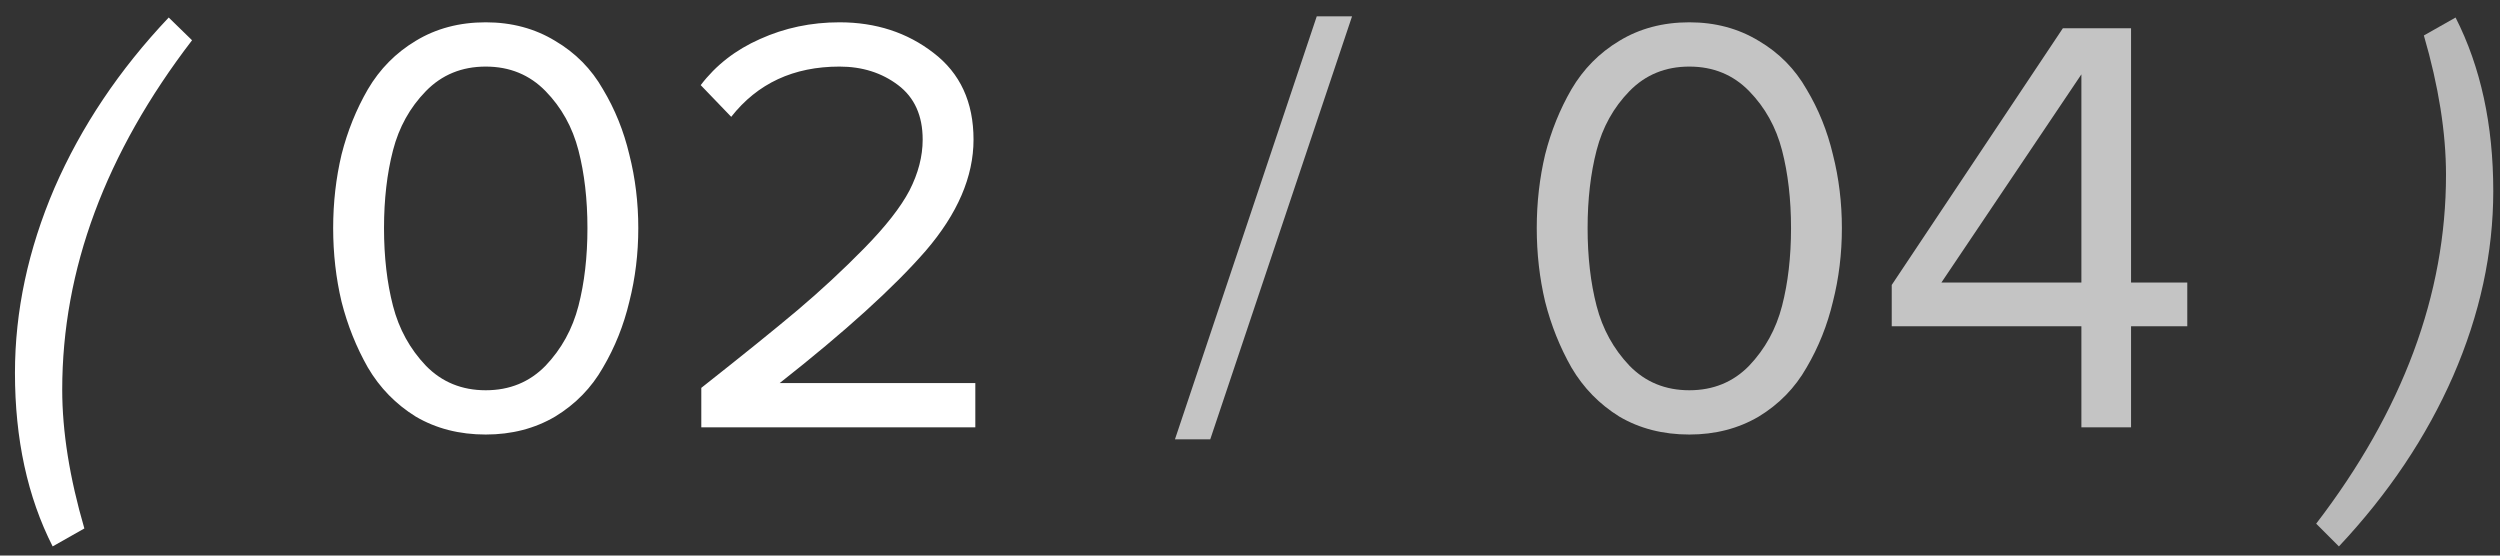 <?xml version="1.0" encoding="UTF-8"?> <svg xmlns="http://www.w3.org/2000/svg" width="117" height="26" viewBox="0 0 117 26" fill="none"><rect x="0" y="0" width="117" height="26" fill="#333333" stroke="none"/><path d="M3.948 24.732L2.464 25.572C1.288 23.257 0.7 20.551 0.7 17.452C0.7 14.559 1.316 11.675 2.548 8.8C3.799 5.925 5.581 3.265 7.896 0.82L8.988 1.884C4.937 7.167 2.912 12.617 2.912 18.236C2.912 20.196 3.257 22.361 3.948 24.732ZM22.732 20.336C21.5 20.336 20.408 20.056 19.456 19.496C18.523 18.917 17.776 18.152 17.216 17.2C16.675 16.248 16.264 15.221 15.984 14.12C15.723 13.019 15.592 11.871 15.592 10.676C15.592 9.481 15.723 8.333 15.984 7.232C16.264 6.131 16.675 5.113 17.216 4.18C17.776 3.228 18.523 2.472 19.456 1.912C20.408 1.333 21.5 1.044 22.732 1.044C23.945 1.044 25.028 1.333 25.98 1.912C26.932 2.472 27.679 3.228 28.22 4.18C28.78 5.113 29.191 6.131 29.452 7.232C29.732 8.333 29.872 9.481 29.872 10.676C29.872 11.871 29.732 13.019 29.452 14.12C29.191 15.221 28.78 16.248 28.22 17.2C27.679 18.152 26.932 18.917 25.98 19.496C25.028 20.056 23.945 20.336 22.732 20.336ZM19.932 17.116C20.679 17.881 21.612 18.264 22.732 18.264C23.852 18.264 24.785 17.881 25.532 17.116C26.279 16.332 26.792 15.399 27.072 14.316C27.352 13.233 27.492 12.02 27.492 10.676C27.492 9.332 27.352 8.119 27.072 7.036C26.792 5.953 26.279 5.029 25.532 4.264C24.785 3.499 23.852 3.116 22.732 3.116C21.612 3.116 20.679 3.499 19.932 4.264C19.185 5.029 18.672 5.953 18.392 7.036C18.112 8.119 17.972 9.332 17.972 10.676C17.972 12.02 18.112 13.233 18.392 14.316C18.672 15.399 19.185 16.332 19.932 17.116ZM45.645 20H32.821V18.152C34.762 16.621 36.265 15.408 37.329 14.512C38.411 13.597 39.447 12.636 40.437 11.628C41.445 10.601 42.154 9.696 42.565 8.912C42.975 8.109 43.181 7.316 43.181 6.532C43.181 5.412 42.798 4.563 42.033 3.984C41.267 3.405 40.353 3.116 39.289 3.116C37.142 3.116 35.453 3.9 34.221 5.468L32.793 3.984C33.502 3.051 34.426 2.332 35.565 1.828C36.722 1.305 37.963 1.044 39.289 1.044C40.987 1.044 42.453 1.52 43.685 2.472C44.935 3.424 45.561 4.777 45.561 6.532C45.561 8.268 44.814 10.004 43.321 11.74C41.827 13.457 39.55 15.52 36.489 17.928H45.645V20Z" fill="white"></path><path d="M56.64 20.56H54.988L61.624 0.764H63.276L56.64 20.56ZM79.06 20.336C77.828 20.336 76.736 20.056 75.784 19.496C74.851 18.917 74.104 18.152 73.544 17.2C73.003 16.248 72.592 15.221 72.312 14.12C72.051 13.019 71.92 11.871 71.92 10.676C71.92 9.481 72.051 8.333 72.312 7.232C72.592 6.131 73.003 5.113 73.544 4.18C74.104 3.228 74.851 2.472 75.784 1.912C76.736 1.333 77.828 1.044 79.06 1.044C80.273 1.044 81.356 1.333 82.308 1.912C83.26 2.472 84.007 3.228 84.548 4.18C85.108 5.113 85.519 6.131 85.78 7.232C86.06 8.333 86.2 9.481 86.2 10.676C86.2 11.871 86.06 13.019 85.78 14.12C85.519 15.221 85.108 16.248 84.548 17.2C84.007 18.152 83.26 18.917 82.308 19.496C81.356 20.056 80.273 20.336 79.06 20.336ZM76.26 17.116C77.007 17.881 77.94 18.264 79.06 18.264C80.18 18.264 81.114 17.881 81.86 17.116C82.607 16.332 83.12 15.399 83.4 14.316C83.68 13.233 83.82 12.02 83.82 10.676C83.82 9.332 83.68 8.119 83.4 7.036C83.12 5.953 82.607 5.029 81.86 4.264C81.114 3.499 80.18 3.116 79.06 3.116C77.94 3.116 77.007 3.499 76.26 4.264C75.513 5.029 75 5.953 74.72 7.036C74.44 8.119 74.3 9.332 74.3 10.676C74.3 12.02 74.44 13.233 74.72 14.316C75 15.399 75.513 16.332 76.26 17.116ZM99.733 20H97.409V15.268H88.533V13.336L96.541 1.324H99.733V13.224H102.365V15.268H99.733V20ZM97.409 13.224V3.48L90.857 13.224H97.409Z" fill="#C4C4C4"></path><path d="M113.437 1.66L114.921 0.82C116.097 3.135 116.685 5.841 116.685 8.94C116.685 11.833 116.059 14.717 114.809 17.592C113.558 20.448 111.775 23.108 109.461 25.572L108.397 24.508C112.447 19.225 114.473 13.784 114.473 8.184C114.473 6.205 114.127 4.031 113.437 1.66Z" fill="#B9B9B9"></path></svg> 